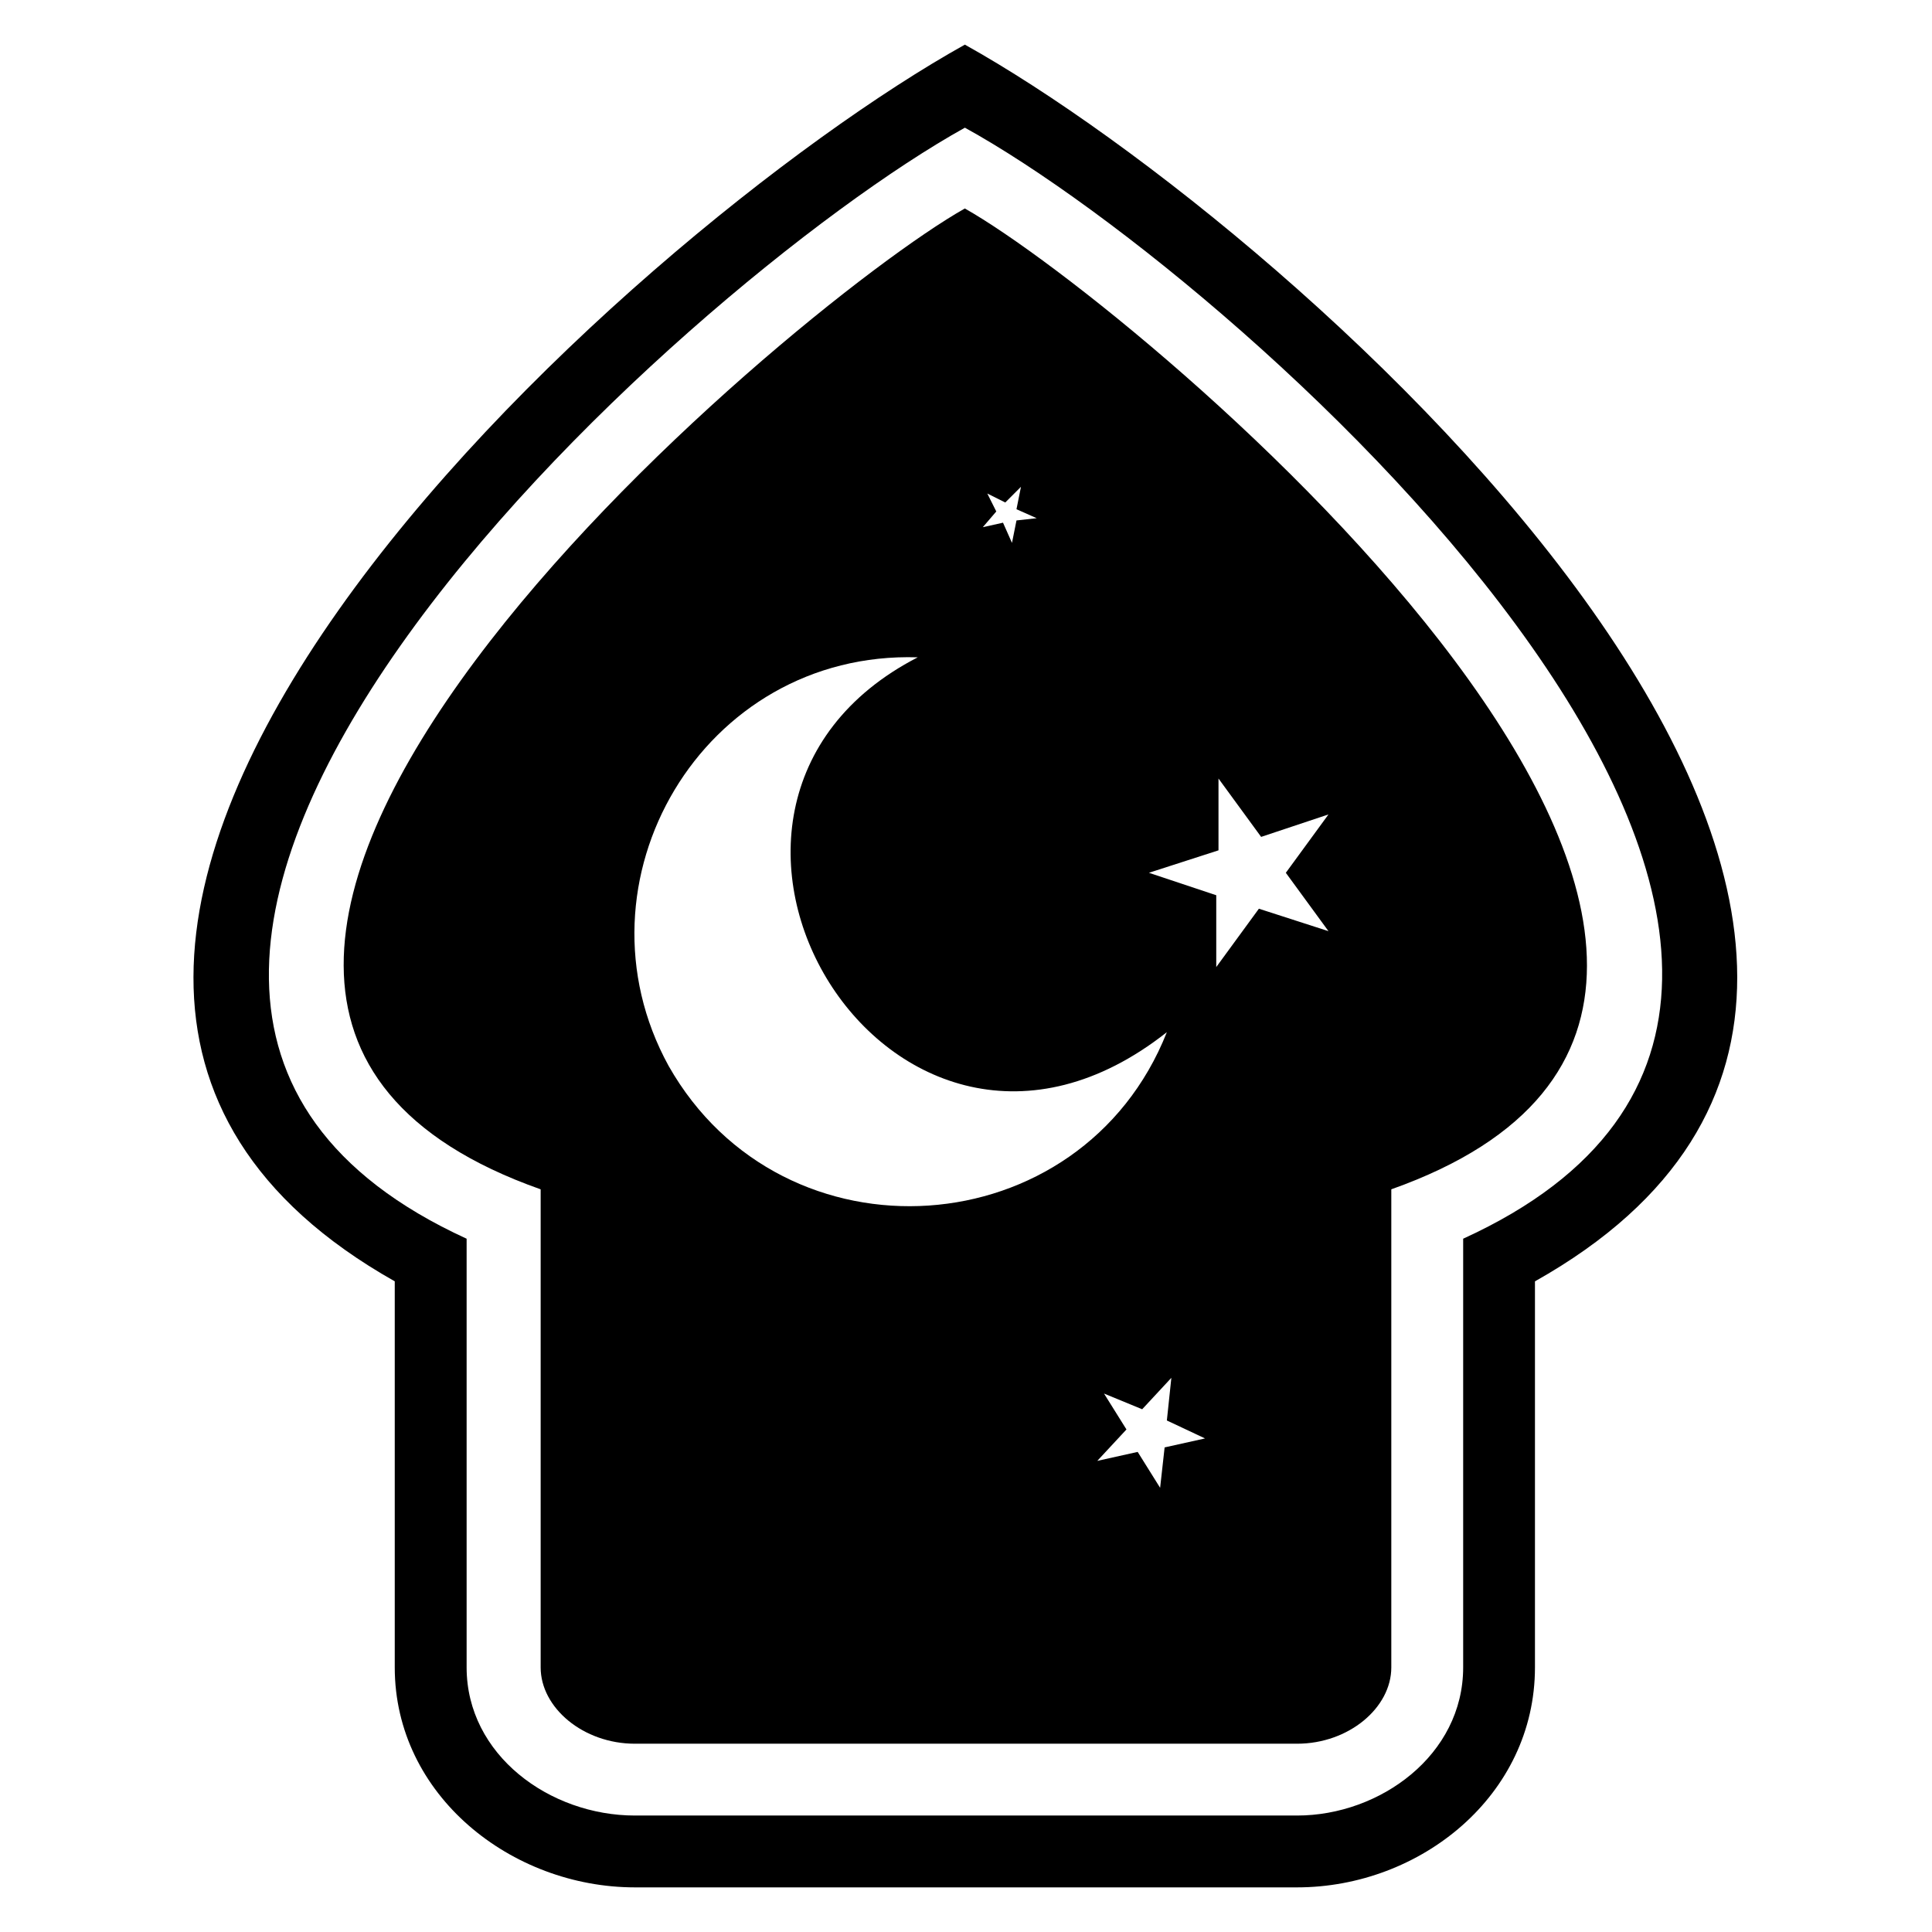 <?xml version="1.0" encoding="UTF-8"?>
<!-- Uploaded to: ICON Repo, www.iconrepo.com, Generator: ICON Repo Mixer Tools -->
<svg fill="#000000" width="800px" height="800px" version="1.1" viewBox="144 144 512 512" xmlns="http://www.w3.org/2000/svg">
 <g fill-rule="evenodd">
  <path d="m248.62 483.57c-152.87-86.25 62.457-278.38 151.08-327.74 88.629 49.371 304.55 241.5 151.08 327.74v102.31c0 33.906-30.336 58.293-63.051 58.293h-175.47c-32.715 0-63.645-24.387-63.645-58.293v-102.31zm19.035-11.301c-148.11-67.809 57.102-252.8 132.05-294.43 75.543 41.637 280.75 226.62 132.05 294.43v113.61c0 23.199-22.008 39.258-44.016 39.258h-175.47c-22.602 0-44.609-16.059-44.609-39.258v-113.61z"/>
  <path d="m287.28 459.18v126.7c0 10.707 11.301 20.223 24.98 20.223h175.47c13.68 0 24.98-9.516 24.98-20.223v-126.7c149.3-52.938-66.621-233.76-113.02-259.93-46.395 26.172-262.31 207-112.42 259.93zm127.29-186.18-1.191 5.949 5.352 2.379-5.352 0.594-1.191 5.949-2.379-5.352-5.352 1.191 3.57-4.164-2.379-4.758 4.758 2.379 4.164-4.164zm39.852 236.14-1.191 11.301 10.113 4.758-10.707 2.379-1.191 10.707-5.949-9.516-10.707 2.379 7.734-8.328-5.949-9.516 10.113 4.164zm12.492-158.82 11.301 15.465 17.844-5.949-11.301 15.465 11.301 15.465-18.438-5.949-11.301 15.465v-19.035l-17.844-5.949 18.438-5.949v-19.035zm-79.707-32.121c-77.324 39.852-7.137 157.03 66.023 99.336-22.602 57.102-101.71 62.457-132.05 8.922-26.766-48.773 8.922-110.04 66.023-108.26z"/>
 </g>
</svg>